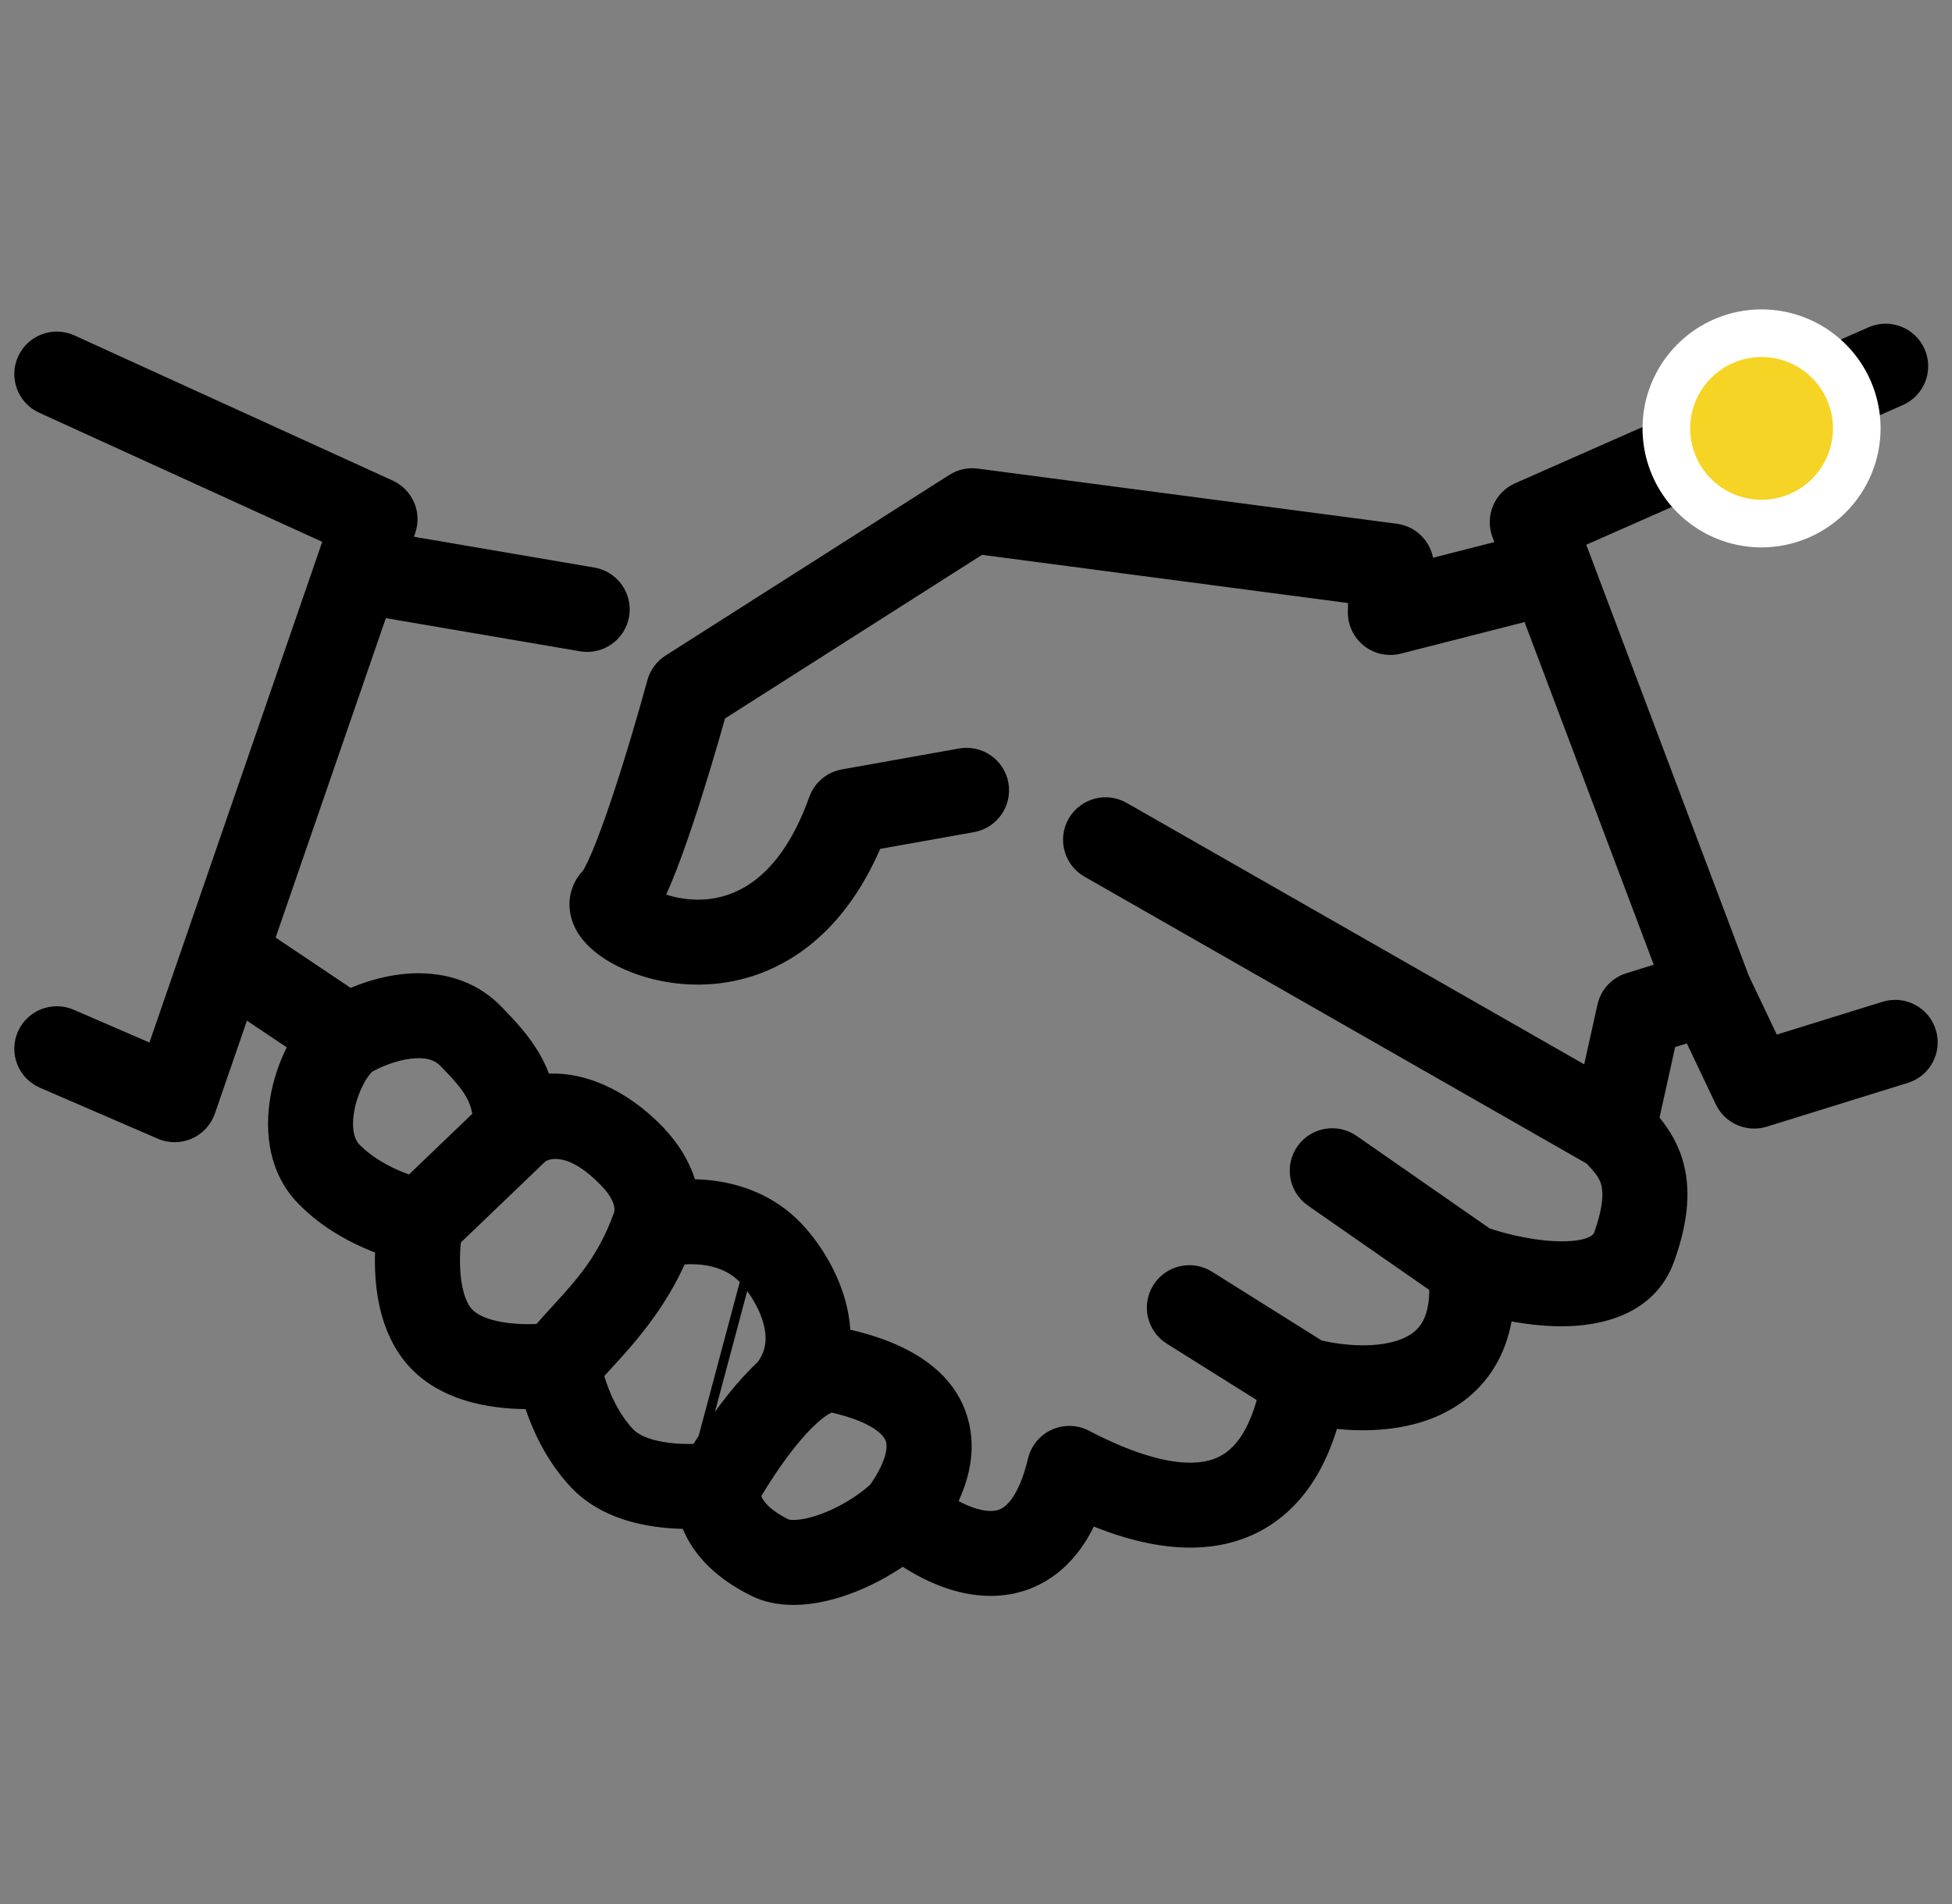 <svg width="82" height="80" viewBox="0 0 82 80" fill="none" xmlns="http://www.w3.org/2000/svg">
<rect x="0" y="0" width="82" height="80" fill="#808080" stroke="none"/>
<mask id="path-1-outside-1_1361_102252" maskUnits="userSpaceOnUse" x="0" y="13" width="82" height="55" fill="black">
<rect fill="white" y="13" width="82" height="55"/>
<path fill-rule="evenodd" clip-rule="evenodd" d="M80.482 14.825C80.792 15.525 80.475 16.343 79.774 16.652L66.129 22.675L73.088 41.136L74.428 43.955L79.202 42.473C79.933 42.246 80.71 42.654 80.937 43.385C81.165 44.115 80.756 44.891 80.025 45.118L74.103 46.956C73.444 47.161 72.735 46.85 72.439 46.227L71.074 43.357L70.03 43.681L69.28 47.063C69.656 47.498 70.055 48.063 70.284 48.799C70.634 49.924 70.535 51.228 69.956 52.851C69.221 54.913 67.109 55.321 65.631 55.326C64.801 55.328 63.945 55.214 63.165 55.05C63.077 55.794 62.87 56.463 62.544 57.055C61.942 58.148 61.013 58.828 60.022 59.218C58.677 59.747 57.154 59.771 55.872 59.602C55.539 60.815 55.053 61.816 54.409 62.605C53.511 63.706 52.372 64.309 51.143 64.528C49.355 64.847 47.439 64.345 45.749 63.625C45.423 64.38 45.009 65.005 44.502 65.494C43.64 66.324 42.614 66.657 41.605 66.654C40.227 66.651 38.914 66.03 37.919 65.346C37.169 65.884 36.327 66.325 35.499 66.62C34.384 67.016 32.929 67.275 31.748 66.695C30.147 65.91 29.32 64.882 28.974 63.877C28.97 63.865 28.965 63.853 28.962 63.841C28.737 63.841 28.494 63.834 28.239 63.817C27.129 63.741 25.458 63.443 24.316 62.255C23.359 61.26 22.805 60.068 22.492 59.179C22.447 59.049 22.405 58.924 22.368 58.804C22.098 58.809 21.797 58.804 21.477 58.782C20.367 58.706 18.696 58.408 17.555 57.22C16.415 56.035 16.183 54.359 16.152 53.249C16.144 52.928 16.151 52.625 16.166 52.352C16.049 52.311 15.925 52.264 15.797 52.213C14.92 51.864 13.75 51.263 12.793 50.268C11.566 48.991 11.52 47.22 11.803 45.893C11.95 45.207 12.213 44.5 12.57 43.877L10.165 42.263L8.649 46.658C8.523 47.022 8.25 47.318 7.897 47.474C7.543 47.629 7.141 47.631 6.786 47.477L1.836 45.335C1.133 45.031 0.81 44.215 1.115 43.514C1.419 42.812 2.236 42.489 2.938 42.793L6.515 44.341L14.033 22.552L1.811 16.977C1.114 16.659 0.808 15.837 1.126 15.142C1.444 14.446 2.267 14.14 2.963 14.457L16.33 20.555C16.98 20.852 17.298 21.592 17.065 22.266L16.858 22.867L24.899 24.241C25.654 24.369 26.162 25.085 26.032 25.839C25.903 26.593 25.187 27.099 24.432 26.971L15.942 25.521L11.1 39.553L14.688 41.961C15.303 41.684 16.058 41.436 16.861 41.337C18.085 41.186 19.618 41.37 20.796 42.596C20.81 42.611 20.825 42.626 20.839 42.641C21.316 43.137 21.9 43.744 22.335 44.508C22.517 44.828 22.67 45.167 22.788 45.533C24.336 45.354 26.101 46.115 27.558 47.631C28.139 48.235 28.671 49.039 28.889 49.949C29.206 49.942 29.538 49.956 29.877 49.997C31.005 50.132 32.311 50.576 33.359 51.667C33.977 52.311 34.756 53.421 35.123 54.745C35.249 55.2 35.328 55.69 35.332 56.197C35.387 56.206 35.443 56.216 35.499 56.228C38.039 56.79 39.79 57.918 40.286 59.758C40.615 60.982 40.286 62.194 39.745 63.231C40.372 63.619 41.047 63.883 41.612 63.885C41.974 63.886 42.284 63.782 42.577 63.501C42.899 63.19 43.29 62.572 43.573 61.378C43.672 60.961 43.958 60.613 44.348 60.436C44.738 60.259 45.188 60.272 45.568 60.471C47.468 61.469 49.297 62.044 50.655 61.802C51.272 61.692 51.806 61.411 52.26 60.855C52.637 60.393 52.996 59.693 53.256 58.644L49.227 56.116C48.578 55.709 48.383 54.855 48.79 54.207C49.197 53.559 50.053 53.364 50.702 53.771L55.361 56.693C56.505 56.972 57.964 57.051 59.006 56.641C59.514 56.441 59.88 56.144 60.114 55.72C60.311 55.362 60.467 54.818 60.439 53.989L55.173 50.326C54.545 49.889 54.39 49.026 54.828 48.398C55.266 47.77 56.13 47.616 56.758 48.053L62.402 51.98C63.282 52.274 64.534 52.56 65.622 52.556C66.891 52.552 67.246 52.194 67.343 51.922C67.805 50.629 67.746 49.974 67.636 49.621C67.528 49.273 67.318 49.01 66.905 48.573L45.755 36.486C45.09 36.106 44.86 35.26 45.24 34.596C45.62 33.932 46.468 33.702 47.132 34.082L66.823 45.335L67.496 42.297C67.604 41.812 67.963 41.422 68.438 41.274L69.995 40.791L64.291 25.661L58.751 27.076C58.331 27.183 57.885 27.088 57.546 26.819C57.206 26.55 57.012 26.138 57.021 25.706L57.036 24.987L41.162 22.897L30.114 29.931C29.753 31.225 29.236 32.974 28.708 34.551C28.407 35.449 28.096 36.312 27.802 37.011C27.684 37.292 27.563 37.559 27.441 37.799C27.879 38.005 28.507 38.185 29.222 38.2C30.062 38.217 30.989 38.005 31.865 37.371C32.743 36.735 33.667 35.603 34.374 33.62C34.541 33.152 34.946 32.809 35.436 32.722L40.358 31.843C41.112 31.708 41.832 32.209 41.967 32.962C42.102 33.715 41.6 34.434 40.846 34.569L36.692 35.311C35.863 37.295 34.76 38.696 33.493 39.613C32.067 40.646 30.53 40.996 29.165 40.968C27.823 40.941 26.613 40.548 25.768 40.043C25.364 39.802 24.933 39.468 24.648 39.036C24.504 38.818 24.337 38.481 24.323 38.059C24.308 37.598 24.481 37.16 24.805 36.834C24.811 36.824 24.848 36.772 24.912 36.653C25.005 36.482 25.117 36.243 25.245 35.939C25.5 35.331 25.787 34.542 26.078 33.672C26.659 31.938 27.232 29.968 27.58 28.687C27.671 28.354 27.882 28.067 28.173 27.882L40.097 20.29C40.372 20.115 40.7 20.043 41.023 20.085L58.629 22.403C59.329 22.495 59.848 23.099 59.834 23.804L59.831 23.941L63.308 23.053L63.071 22.426C62.812 21.738 63.136 20.968 63.808 20.672L78.653 14.119C79.353 13.809 80.172 14.126 80.482 14.825ZM36.854 62.651C37.561 61.654 37.725 60.912 37.608 60.477C37.52 60.151 37.092 59.421 34.919 58.937C34.9 58.939 34.85 58.95 34.762 58.99C34.589 59.068 34.355 59.223 34.071 59.477C33.423 60.058 32.763 60.926 32.24 61.705C31.985 62.084 31.776 62.423 31.631 62.666C31.603 62.713 31.577 62.757 31.554 62.796C31.56 62.845 31.572 62.906 31.596 62.976C31.668 63.185 31.922 63.695 32.97 64.209C33.107 64.277 33.636 64.342 34.569 64.01C35.382 63.721 36.225 63.222 36.854 62.651ZM29.361 61.062C29.514 60.811 29.709 60.502 29.936 60.163C30.478 59.355 31.255 58.305 32.127 57.5C32.603 56.87 32.647 56.194 32.45 55.483C32.233 54.698 31.737 53.979 31.359 53.585L29.361 61.062ZM29.361 61.062C29.096 61.074 28.773 61.077 28.428 61.054C27.481 60.989 26.712 60.748 26.317 60.337C25.738 59.735 25.351 58.949 25.108 58.259C25.038 58.059 24.982 57.874 24.938 57.713C25.058 57.579 25.188 57.438 25.325 57.289C26.283 56.246 27.596 54.818 28.493 52.748C28.798 52.712 29.164 52.701 29.547 52.747C30.229 52.828 30.871 53.078 31.359 53.585L29.361 61.062ZM22.728 56.02C22.994 55.707 23.262 55.415 23.528 55.125C24.532 54.029 25.496 52.975 26.171 51.082C26.282 50.773 26.21 50.228 25.557 49.549C23.892 47.817 22.836 48.318 22.636 48.51L18.977 52.017C18.944 52.303 18.912 52.715 18.925 53.172C18.951 54.117 19.161 54.893 19.555 55.303C19.95 55.713 20.72 55.954 21.666 56.019C22.069 56.046 22.443 56.037 22.728 56.02ZM20.266 46.942C20.215 46.496 20.087 46.163 19.924 45.877C19.675 45.44 19.321 45.061 18.795 44.514C18.436 44.141 17.918 43.997 17.201 44.086C16.505 44.171 15.814 44.462 15.389 44.711C15.132 44.934 14.704 45.59 14.515 46.472C14.319 47.387 14.485 48.028 14.794 48.35C15.373 48.952 16.144 49.37 16.823 49.641C16.988 49.706 17.141 49.761 17.279 49.806L20.266 46.942Z"/>
</mask>
<path fill-rule="evenodd" clip-rule="evenodd" d="M80.482 14.825C80.792 15.525 80.475 16.343 79.774 16.652L66.129 22.675L73.088 41.136L74.428 43.955L79.202 42.473C79.933 42.246 80.71 42.654 80.937 43.385C81.165 44.115 80.756 44.891 80.025 45.118L74.103 46.956C73.444 47.161 72.735 46.85 72.439 46.227L71.074 43.357L70.03 43.681L69.28 47.063C69.656 47.498 70.055 48.063 70.284 48.799C70.634 49.924 70.535 51.228 69.956 52.851C69.221 54.913 67.109 55.321 65.631 55.326C64.801 55.328 63.945 55.214 63.165 55.05C63.077 55.794 62.87 56.463 62.544 57.055C61.942 58.148 61.013 58.828 60.022 59.218C58.677 59.747 57.154 59.771 55.872 59.602C55.539 60.815 55.053 61.816 54.409 62.605C53.511 63.706 52.372 64.309 51.143 64.528C49.355 64.847 47.439 64.345 45.749 63.625C45.423 64.38 45.009 65.005 44.502 65.494C43.64 66.324 42.614 66.657 41.605 66.654C40.227 66.651 38.914 66.03 37.919 65.346C37.169 65.884 36.327 66.325 35.499 66.62C34.384 67.016 32.929 67.275 31.748 66.695C30.147 65.91 29.32 64.882 28.974 63.877C28.97 63.865 28.965 63.853 28.962 63.841C28.737 63.841 28.494 63.834 28.239 63.817C27.129 63.741 25.458 63.443 24.316 62.255C23.359 61.26 22.805 60.068 22.492 59.179C22.447 59.049 22.405 58.924 22.368 58.804C22.098 58.809 21.797 58.804 21.477 58.782C20.367 58.706 18.696 58.408 17.555 57.22C16.415 56.035 16.183 54.359 16.152 53.249C16.144 52.928 16.151 52.625 16.166 52.352C16.049 52.311 15.925 52.264 15.797 52.213C14.92 51.864 13.75 51.263 12.793 50.268C11.566 48.991 11.52 47.22 11.803 45.893C11.95 45.207 12.213 44.5 12.57 43.877L10.165 42.263L8.649 46.658C8.523 47.022 8.25 47.318 7.897 47.474C7.543 47.629 7.141 47.631 6.786 47.477L1.836 45.335C1.133 45.031 0.81 44.215 1.115 43.514C1.419 42.812 2.236 42.489 2.938 42.793L6.515 44.341L14.033 22.552L1.811 16.977C1.114 16.659 0.808 15.837 1.126 15.142C1.444 14.446 2.267 14.14 2.963 14.457L16.33 20.555C16.98 20.852 17.298 21.592 17.065 22.266L16.858 22.867L24.899 24.241C25.654 24.369 26.162 25.085 26.032 25.839C25.903 26.593 25.187 27.099 24.432 26.971L15.942 25.521L11.1 39.553L14.688 41.961C15.303 41.684 16.058 41.436 16.861 41.337C18.085 41.186 19.618 41.37 20.796 42.596C20.81 42.611 20.825 42.626 20.839 42.641C21.316 43.137 21.9 43.744 22.335 44.508C22.517 44.828 22.67 45.167 22.788 45.533C24.336 45.354 26.101 46.115 27.558 47.631C28.139 48.235 28.671 49.039 28.889 49.949C29.206 49.942 29.538 49.956 29.877 49.997C31.005 50.132 32.311 50.576 33.359 51.667C33.977 52.311 34.756 53.421 35.123 54.745C35.249 55.2 35.328 55.69 35.332 56.197C35.387 56.206 35.443 56.216 35.499 56.228C38.039 56.79 39.79 57.918 40.286 59.758C40.615 60.982 40.286 62.194 39.745 63.231C40.372 63.619 41.047 63.883 41.612 63.885C41.974 63.886 42.284 63.782 42.577 63.501C42.899 63.19 43.29 62.572 43.573 61.378C43.672 60.961 43.958 60.613 44.348 60.436C44.738 60.259 45.188 60.272 45.568 60.471C47.468 61.469 49.297 62.044 50.655 61.802C51.272 61.692 51.806 61.411 52.26 60.855C52.637 60.393 52.996 59.693 53.256 58.644L49.227 56.116C48.578 55.709 48.383 54.855 48.79 54.207C49.197 53.559 50.053 53.364 50.702 53.771L55.361 56.693C56.505 56.972 57.964 57.051 59.006 56.641C59.514 56.441 59.88 56.144 60.114 55.72C60.311 55.362 60.467 54.818 60.439 53.989L55.173 50.326C54.545 49.889 54.39 49.026 54.828 48.398C55.266 47.77 56.13 47.616 56.758 48.053L62.402 51.98C63.282 52.274 64.534 52.56 65.622 52.556C66.891 52.552 67.246 52.194 67.343 51.922C67.805 50.629 67.746 49.974 67.636 49.621C67.528 49.273 67.318 49.01 66.905 48.573L45.755 36.486C45.09 36.106 44.86 35.26 45.24 34.596C45.62 33.932 46.468 33.702 47.132 34.082L66.823 45.335L67.496 42.297C67.604 41.812 67.963 41.422 68.438 41.274L69.995 40.791L64.291 25.661L58.751 27.076C58.331 27.183 57.885 27.088 57.546 26.819C57.206 26.55 57.012 26.138 57.021 25.706L57.036 24.987L41.162 22.897L30.114 29.931C29.753 31.225 29.236 32.974 28.708 34.551C28.407 35.449 28.096 36.312 27.802 37.011C27.684 37.292 27.563 37.559 27.441 37.799C27.879 38.005 28.507 38.185 29.222 38.2C30.062 38.217 30.989 38.005 31.865 37.371C32.743 36.735 33.667 35.603 34.374 33.62C34.541 33.152 34.946 32.809 35.436 32.722L40.358 31.843C41.112 31.708 41.832 32.209 41.967 32.962C42.102 33.715 41.6 34.434 40.846 34.569L36.692 35.311C35.863 37.295 34.76 38.696 33.493 39.613C32.067 40.646 30.53 40.996 29.165 40.968C27.823 40.941 26.613 40.548 25.768 40.043C25.364 39.802 24.933 39.468 24.648 39.036C24.504 38.818 24.337 38.481 24.323 38.059C24.308 37.598 24.481 37.16 24.805 36.834C24.811 36.824 24.848 36.772 24.912 36.653C25.005 36.482 25.117 36.243 25.245 35.939C25.5 35.331 25.787 34.542 26.078 33.672C26.659 31.938 27.232 29.968 27.58 28.687C27.671 28.354 27.882 28.067 28.173 27.882L40.097 20.29C40.372 20.115 40.7 20.043 41.023 20.085L58.629 22.403C59.329 22.495 59.848 23.099 59.834 23.804L59.831 23.941L63.308 23.053L63.071 22.426C62.812 21.738 63.136 20.968 63.808 20.672L78.653 14.119C79.353 13.809 80.172 14.126 80.482 14.825ZM36.854 62.651C37.561 61.654 37.725 60.912 37.608 60.477C37.52 60.151 37.092 59.421 34.919 58.937C34.9 58.939 34.85 58.95 34.762 58.99C34.589 59.068 34.355 59.223 34.071 59.477C33.423 60.058 32.763 60.926 32.24 61.705C31.985 62.084 31.776 62.423 31.631 62.666C31.603 62.713 31.577 62.757 31.554 62.796C31.56 62.845 31.572 62.906 31.596 62.976C31.668 63.185 31.922 63.695 32.97 64.209C33.107 64.277 33.636 64.342 34.569 64.01C35.382 63.721 36.225 63.222 36.854 62.651ZM29.361 61.062C29.514 60.811 29.709 60.502 29.936 60.163C30.478 59.355 31.255 58.305 32.127 57.5C32.603 56.87 32.647 56.194 32.45 55.483C32.233 54.698 31.737 53.979 31.359 53.585L29.361 61.062ZM29.361 61.062C29.096 61.074 28.773 61.077 28.428 61.054C27.481 60.989 26.712 60.748 26.317 60.337C25.738 59.735 25.351 58.949 25.108 58.259C25.038 58.059 24.982 57.874 24.938 57.713C25.058 57.579 25.188 57.438 25.325 57.289C26.283 56.246 27.596 54.818 28.493 52.748C28.798 52.712 29.164 52.701 29.547 52.747C30.229 52.828 30.871 53.078 31.359 53.585L29.361 61.062ZM22.728 56.02C22.994 55.707 23.262 55.415 23.528 55.125C24.532 54.029 25.496 52.975 26.171 51.082C26.282 50.773 26.21 50.228 25.557 49.549C23.892 47.817 22.836 48.318 22.636 48.51L18.977 52.017C18.944 52.303 18.912 52.715 18.925 53.172C18.951 54.117 19.161 54.893 19.555 55.303C19.95 55.713 20.72 55.954 21.666 56.019C22.069 56.046 22.443 56.037 22.728 56.02ZM20.266 46.942C20.215 46.496 20.087 46.163 19.924 45.877C19.675 45.44 19.321 45.061 18.795 44.514C18.436 44.141 17.918 43.997 17.201 44.086C16.505 44.171 15.814 44.462 15.389 44.711C15.132 44.934 14.704 45.59 14.515 46.472C14.319 47.387 14.485 48.028 14.794 48.35C15.373 48.952 16.144 49.37 16.823 49.641C16.988 49.706 17.141 49.761 17.279 49.806L20.266 46.942Z" fill="black"/>
<path d="M31.165 53.533L29.168 61.01L29.555 61.113L31.552 53.636L31.165 53.533ZM80.482 14.825L80.116 14.987L80.116 14.987L80.482 14.825ZM79.774 16.652L79.612 16.286L79.612 16.286L79.774 16.652ZM66.129 22.675L65.967 22.309C65.773 22.395 65.68 22.618 65.754 22.816L66.129 22.675ZM73.088 41.136L72.714 41.277C72.718 41.287 72.722 41.298 72.727 41.308L73.088 41.136ZM74.428 43.955L74.067 44.127C74.152 44.306 74.357 44.396 74.547 44.337L74.428 43.955ZM79.202 42.473L79.083 42.091L79.083 42.091L79.202 42.473ZM80.937 43.385L80.555 43.503L80.555 43.504L80.937 43.385ZM80.025 45.118L79.906 44.736L79.906 44.736L80.025 45.118ZM74.103 46.956L74.221 47.338H74.221L74.103 46.956ZM72.439 46.227L72.077 46.399L72.077 46.399L72.439 46.227ZM71.074 43.357L71.435 43.185C71.35 43.005 71.145 42.916 70.955 42.975L71.074 43.357ZM70.03 43.681L69.911 43.299C69.774 43.341 69.67 43.454 69.639 43.594L70.03 43.681ZM69.28 47.063L68.89 46.976C68.862 47.099 68.895 47.228 68.977 47.324L69.28 47.063ZM70.284 48.799L69.902 48.918L69.902 48.918L70.284 48.799ZM69.956 52.851L70.333 52.986L70.333 52.986L69.956 52.851ZM65.631 55.326L65.633 55.726H65.633L65.631 55.326ZM63.165 55.05L63.248 54.658C63.138 54.635 63.023 54.66 62.932 54.725C62.841 54.79 62.781 54.891 62.768 55.003L63.165 55.05ZM62.544 57.055L62.894 57.248L62.894 57.248L62.544 57.055ZM60.022 59.218L60.168 59.59L60.168 59.59L60.022 59.218ZM55.872 59.602L55.924 59.205C55.726 59.179 55.539 59.303 55.486 59.496L55.872 59.602ZM54.409 62.605L54.719 62.858L54.719 62.858L54.409 62.605ZM51.143 64.528L51.214 64.922H51.214L51.143 64.528ZM45.749 63.625L45.906 63.257C45.704 63.171 45.47 63.264 45.382 63.466L45.749 63.625ZM44.502 65.494L44.224 65.206L44.224 65.206L44.502 65.494ZM41.605 66.654L41.606 66.254H41.606L41.605 66.654ZM37.919 65.346L38.146 65.016C38.007 64.921 37.823 64.923 37.686 65.021L37.919 65.346ZM35.499 66.62L35.633 66.996L35.499 66.62ZM31.748 66.695L31.572 67.055L31.572 67.055L31.748 66.695ZM28.974 63.877L29.352 63.747L29.352 63.746L28.974 63.877ZM28.962 63.841L29.341 63.716C29.287 63.551 29.134 63.441 28.961 63.441L28.962 63.841ZM28.239 63.817L28.267 63.418L28.266 63.418L28.239 63.817ZM24.316 62.255L24.028 62.533L24.028 62.533L24.316 62.255ZM22.492 59.179L22.869 59.046L22.869 59.046L22.492 59.179ZM22.368 58.804L22.75 58.686C22.698 58.516 22.539 58.402 22.362 58.404L22.368 58.804ZM21.477 58.782L21.505 58.383L21.505 58.383L21.477 58.782ZM17.555 57.22L17.843 56.943L17.843 56.943L17.555 57.22ZM16.152 53.249L15.753 53.26L15.753 53.26L16.152 53.249ZM16.166 52.352L16.566 52.375C16.576 52.198 16.468 52.035 16.3 51.976L16.166 52.352ZM15.797 52.213L15.945 51.842L15.945 51.842L15.797 52.213ZM12.793 50.268L12.505 50.545L12.505 50.545L12.793 50.268ZM11.803 45.893L11.412 45.809L11.412 45.809L11.803 45.893ZM12.57 43.877L12.918 44.076C13.022 43.894 12.968 43.662 12.793 43.545L12.57 43.877ZM10.165 42.263L10.388 41.93C10.285 41.861 10.156 41.844 10.038 41.883C9.92 41.923 9.828 42.015 9.787 42.132L10.165 42.263ZM8.649 46.658L9.027 46.788L9.027 46.788L8.649 46.658ZM7.897 47.474L8.058 47.84L8.058 47.84L7.897 47.474ZM6.786 47.477L6.628 47.844L6.628 47.844L6.786 47.477ZM1.836 45.335L1.995 44.968L1.994 44.968L1.836 45.335ZM1.115 43.514L0.748 43.354H0.748L1.115 43.514ZM2.938 42.793L3.097 42.426L3.097 42.426L2.938 42.793ZM6.515 44.341L6.356 44.708C6.458 44.753 6.574 44.752 6.676 44.707C6.778 44.662 6.857 44.577 6.893 44.472L6.515 44.341ZM14.033 22.552L14.411 22.683C14.479 22.488 14.387 22.274 14.199 22.188L14.033 22.552ZM1.811 16.977L1.645 17.341L1.645 17.341L1.811 16.977ZM1.126 15.142L0.762 14.975L0.762 14.975L1.126 15.142ZM2.963 14.457L2.797 14.821L2.797 14.821L2.963 14.457ZM16.33 20.555L16.164 20.919L16.164 20.919L16.33 20.555ZM17.065 22.266L16.687 22.136L16.687 22.136L17.065 22.266ZM16.858 22.867L16.48 22.737C16.441 22.848 16.454 22.97 16.514 23.071C16.573 23.172 16.675 23.242 16.79 23.262L16.858 22.867ZM24.899 24.241L24.832 24.635L24.832 24.635L24.899 24.241ZM24.432 26.971L24.365 27.365L24.365 27.365L24.432 26.971ZM15.942 25.521L16.009 25.126C15.816 25.093 15.628 25.205 15.564 25.39L15.942 25.521ZM11.1 39.553L10.722 39.423C10.663 39.594 10.727 39.784 10.877 39.885L11.1 39.553ZM14.688 41.961L14.466 42.293C14.58 42.37 14.727 42.383 14.853 42.326L14.688 41.961ZM16.861 41.337L16.91 41.734L16.91 41.734L16.861 41.337ZM20.796 42.596L21.084 42.319L21.084 42.319L20.796 42.596ZM20.839 42.641L21.128 42.364L21.127 42.363L20.839 42.641ZM22.335 44.508L22.683 44.311L22.683 44.311L22.335 44.508ZM22.788 45.533L22.407 45.656C22.465 45.838 22.644 45.953 22.834 45.931L22.788 45.533ZM27.558 47.631L27.846 47.353L27.846 47.353L27.558 47.631ZM28.889 49.949L28.5 50.042C28.544 50.224 28.709 50.352 28.897 50.348L28.889 49.949ZM29.877 49.997L29.829 50.394L29.83 50.394L29.877 49.997ZM33.359 51.667L33.648 51.39L33.648 51.389L33.359 51.667ZM35.123 54.745L35.508 54.638L35.508 54.638L35.123 54.745ZM35.332 56.197L34.932 56.2C34.933 56.397 35.077 56.563 35.271 56.592L35.332 56.197ZM35.499 56.228L35.586 55.838L35.585 55.838L35.499 56.228ZM40.286 59.758L39.9 59.862L39.9 59.862L40.286 59.758ZM39.745 63.231L39.391 63.046C39.294 63.232 39.357 63.461 39.535 63.571L39.745 63.231ZM41.612 63.885L41.611 64.285H41.611L41.612 63.885ZM42.577 63.501L42.299 63.212L42.299 63.212L42.577 63.501ZM43.573 61.378L43.184 61.285L43.184 61.285L43.573 61.378ZM44.348 60.436L44.182 60.072L44.182 60.072L44.348 60.436ZM45.568 60.471L45.382 60.825L45.568 60.471ZM50.655 61.802L50.725 62.196H50.725L50.655 61.802ZM52.26 60.855L52.569 61.108L52.569 61.108L52.26 60.855ZM53.256 58.644L53.645 58.74C53.686 58.572 53.615 58.397 53.469 58.305L53.256 58.644ZM49.227 56.116L49.014 56.455L49.014 56.455L49.227 56.116ZM48.79 54.207L49.128 54.42L49.129 54.42L48.79 54.207ZM50.702 53.771L50.489 54.11L50.489 54.11L50.702 53.771ZM55.361 56.693L55.148 57.032C55.184 57.055 55.224 57.072 55.266 57.082L55.361 56.693ZM59.006 56.641L59.152 57.013L59.152 57.013L59.006 56.641ZM60.114 55.72L60.465 55.913L60.465 55.913L60.114 55.72ZM60.439 53.989L60.839 53.975C60.834 53.849 60.771 53.733 60.667 53.66L60.439 53.989ZM55.173 50.326L54.945 50.654L54.945 50.654L55.173 50.326ZM54.828 48.398L55.156 48.627L55.156 48.627L54.828 48.398ZM56.758 48.053L56.987 47.725L56.987 47.725L56.758 48.053ZM62.402 51.98L62.174 52.308C62.205 52.33 62.239 52.347 62.275 52.359L62.402 51.98ZM65.622 52.556L65.621 52.156H65.621L65.622 52.556ZM67.343 51.922L66.967 51.788L66.967 51.788L67.343 51.922ZM67.636 49.621L68.018 49.502L68.018 49.502L67.636 49.621ZM66.905 48.573L67.196 48.298C67.169 48.27 67.138 48.245 67.104 48.226L66.905 48.573ZM45.755 36.486L45.953 36.138L45.953 36.138L45.755 36.486ZM45.24 34.596L45.587 34.795L45.587 34.795L45.24 34.596ZM47.132 34.082L47.331 33.735L47.331 33.735L47.132 34.082ZM66.823 45.335L66.624 45.682C66.735 45.745 66.868 45.752 66.985 45.701C67.101 45.649 67.186 45.546 67.213 45.422L66.823 45.335ZM67.496 42.297L67.106 42.211V42.211L67.496 42.297ZM68.438 41.274L68.557 41.656L68.557 41.656L68.438 41.274ZM69.995 40.791L70.114 41.173C70.219 41.141 70.306 41.066 70.354 40.967C70.403 40.868 70.408 40.753 70.369 40.65L69.995 40.791ZM64.291 25.661L64.665 25.52C64.593 25.329 64.389 25.223 64.192 25.273L64.291 25.661ZM58.751 27.076L58.652 26.688L58.652 26.688L58.751 27.076ZM57.021 25.706L57.421 25.714V25.714L57.021 25.706ZM57.036 24.987L57.435 24.995C57.44 24.791 57.29 24.617 57.088 24.59L57.036 24.987ZM41.162 22.897L41.214 22.5C41.121 22.488 41.026 22.509 40.947 22.559L41.162 22.897ZM30.114 29.931L29.899 29.594C29.816 29.647 29.755 29.729 29.728 29.824L30.114 29.931ZM28.708 34.551L28.329 34.424L28.329 34.424L28.708 34.551ZM27.802 37.011L27.433 36.856L27.433 36.856L27.802 37.011ZM27.441 37.799L27.085 37.618C27.036 37.714 27.028 37.826 27.063 37.929C27.098 38.031 27.173 38.114 27.271 38.161L27.441 37.799ZM29.222 38.2L29.213 38.599L29.213 38.599L29.222 38.2ZM31.865 37.371L31.63 37.047L31.63 37.047L31.865 37.371ZM34.374 33.62L34.751 33.755L34.751 33.755L34.374 33.62ZM35.436 32.722L35.507 33.115L35.507 33.115L35.436 32.722ZM40.358 31.843L40.428 32.236L40.428 32.236L40.358 31.843ZM41.967 32.962L42.361 32.892L42.361 32.892L41.967 32.962ZM40.846 34.569L40.916 34.963L40.916 34.963L40.846 34.569ZM36.692 35.311L36.622 34.917C36.488 34.941 36.376 35.031 36.323 35.157L36.692 35.311ZM33.493 39.613L33.727 39.937L33.727 39.937L33.493 39.613ZM29.165 40.968L29.157 41.368L29.157 41.368L29.165 40.968ZM25.768 40.043L25.974 39.7L25.974 39.7L25.768 40.043ZM24.648 39.036L24.982 38.816L24.982 38.816L24.648 39.036ZM24.323 38.059L24.723 38.046V38.046L24.323 38.059ZM24.805 36.834L25.089 37.115C25.109 37.095 25.127 37.072 25.142 37.048L24.805 36.834ZM24.912 36.653L25.264 36.843L25.264 36.843L24.912 36.653ZM25.245 35.939L24.876 35.784L24.876 35.784L25.245 35.939ZM26.078 33.672L25.699 33.545L26.078 33.672ZM27.58 28.687L27.194 28.582L27.194 28.582L27.58 28.687ZM28.173 27.882L28.388 28.22L28.388 28.22L28.173 27.882ZM40.097 20.29L40.312 20.628L40.312 20.628L40.097 20.29ZM41.023 20.085L41.075 19.689L41.023 20.085ZM58.629 22.403L58.576 22.8L58.576 22.8L58.629 22.403ZM59.834 23.804L59.434 23.796V23.796L59.834 23.804ZM59.831 23.941L59.431 23.933C59.428 24.058 59.484 24.177 59.582 24.255C59.68 24.332 59.809 24.36 59.93 24.329L59.831 23.941ZM63.308 23.053L63.407 23.441C63.517 23.413 63.61 23.339 63.663 23.238C63.715 23.137 63.722 23.019 63.682 22.912L63.308 23.053ZM63.071 22.426L63.446 22.285L63.446 22.285L63.071 22.426ZM63.808 20.672L63.647 20.305L63.647 20.305L63.808 20.672ZM78.653 14.119L78.815 14.485L78.815 14.485L78.653 14.119ZM36.854 62.651L37.123 62.947C37.144 62.928 37.163 62.906 37.18 62.883L36.854 62.651ZM37.608 60.477L37.221 60.581L37.221 60.581L37.608 60.477ZM34.919 58.937L35.006 58.546C34.961 58.536 34.914 58.534 34.868 58.54L34.919 58.937ZM34.762 58.99L34.596 58.625L34.596 58.625L34.762 58.99ZM34.071 59.477L34.338 59.775L34.338 59.775L34.071 59.477ZM32.24 61.705L32.572 61.928H32.572L32.24 61.705ZM31.631 62.666L31.974 62.871L31.974 62.871L31.631 62.666ZM31.554 62.796L31.209 62.594C31.165 62.669 31.146 62.757 31.157 62.844L31.554 62.796ZM31.596 62.976L31.974 62.846L31.974 62.846L31.596 62.976ZM32.97 64.209L33.147 63.85L33.146 63.85L32.97 64.209ZM34.569 64.01L34.703 64.387H34.703L34.569 64.01ZM29.361 61.062L29.38 61.461C29.513 61.455 29.634 61.383 29.703 61.27L29.361 61.062ZM29.936 60.163L29.604 59.94L29.604 59.94L29.936 60.163ZM32.127 57.5L32.398 57.794C32.416 57.778 32.431 57.76 32.446 57.741L32.127 57.5ZM32.45 55.483L32.065 55.59L32.065 55.59L32.45 55.483ZM31.359 53.585L31.647 53.308L31.647 53.307L31.359 53.585ZM28.428 61.054L28.401 61.453L28.401 61.453L28.428 61.054ZM26.317 60.337L26.029 60.615L26.029 60.615L26.317 60.337ZM25.108 58.259L25.485 58.126L25.485 58.126L25.108 58.259ZM24.938 57.713L24.64 57.446C24.549 57.547 24.516 57.688 24.552 57.819L24.938 57.713ZM25.325 57.289L25.03 57.019L25.03 57.019L25.325 57.289ZM28.493 52.748L28.446 52.351C28.304 52.368 28.183 52.459 28.126 52.589L28.493 52.748ZM29.547 52.747L29.5 53.144H29.5L29.547 52.747ZM22.728 56.02L22.753 56.419C22.861 56.412 22.962 56.362 23.032 56.279L22.728 56.02ZM23.528 55.125L23.233 54.855L23.233 54.855L23.528 55.125ZM26.171 51.082L25.794 50.947L25.794 50.947L26.171 51.082ZM25.557 49.549L25.845 49.271L25.845 49.271L25.557 49.549ZM22.636 48.51L22.359 48.221L22.359 48.221L22.636 48.51ZM18.977 52.017L18.7 51.729C18.633 51.793 18.59 51.879 18.58 51.972L18.977 52.017ZM18.925 53.172L18.525 53.183V53.183L18.925 53.172ZM19.555 55.303L19.843 55.025L19.843 55.025L19.555 55.303ZM21.666 56.019L21.639 56.418L21.639 56.418L21.666 56.019ZM20.266 46.942L20.543 47.231C20.633 47.145 20.678 47.021 20.664 46.897L20.266 46.942ZM19.924 45.877L20.272 45.679L20.272 45.679L19.924 45.877ZM18.795 44.514L18.507 44.791L18.507 44.791L18.795 44.514ZM17.201 44.086L17.249 44.483L17.249 44.483L17.201 44.086ZM15.389 44.711L15.187 44.366C15.166 44.378 15.146 44.392 15.127 44.408L15.389 44.711ZM14.515 46.472L14.124 46.388L14.124 46.388L14.515 46.472ZM14.794 48.35L15.082 48.072L15.082 48.072L14.794 48.35ZM16.823 49.641L16.971 49.269L16.971 49.269L16.823 49.641ZM17.279 49.806L17.155 50.186C17.295 50.232 17.45 50.197 17.556 50.095L17.279 49.806ZM80.116 14.987C80.336 15.484 80.111 16.066 79.612 16.286L79.935 17.018C80.838 16.619 81.247 15.565 80.847 14.663L80.116 14.987ZM79.612 16.286L65.967 22.309L66.29 23.041L79.935 17.018L79.612 16.286ZM65.754 22.816L72.714 41.277L73.463 40.995L66.503 22.534L65.754 22.816ZM72.727 41.308L74.067 44.127L74.789 43.783L73.449 40.964L72.727 41.308ZM74.547 44.337L79.32 42.855L79.083 42.091L74.31 43.573L74.547 44.337ZM79.32 42.855C79.841 42.694 80.394 42.984 80.555 43.503L81.319 43.266C81.026 42.324 80.025 41.799 79.083 42.091L79.32 42.855ZM80.555 43.504C80.717 44.023 80.427 44.575 79.906 44.736L80.143 45.5C81.085 45.208 81.612 44.208 81.319 43.266L80.555 43.504ZM79.906 44.736L73.984 46.574L74.221 47.338L80.143 45.5L79.906 44.736ZM73.984 46.574C73.515 46.72 73.01 46.498 72.8 46.056L72.077 46.399C72.459 47.202 73.373 47.602 74.221 47.338L73.984 46.574ZM72.8 46.056L71.435 43.185L70.713 43.528L72.077 46.399L72.8 46.056ZM70.955 42.975L69.911 43.299L70.148 44.063L71.192 43.739L70.955 42.975ZM69.639 43.594L68.89 46.976L69.671 47.149L70.42 43.767L69.639 43.594ZM68.977 47.324C69.333 47.736 69.695 48.254 69.902 48.918L70.666 48.68C70.415 47.873 69.979 47.26 69.583 46.801L68.977 47.324ZM69.902 48.918C70.217 49.931 70.141 51.141 69.579 52.717L70.333 52.986C70.929 51.315 71.051 49.917 70.666 48.68L69.902 48.918ZM69.579 52.717C68.937 54.517 67.083 54.921 65.63 54.926L65.633 55.726C67.135 55.721 69.504 55.308 70.333 52.986L69.579 52.717ZM65.63 54.926C64.835 54.928 64.008 54.819 63.248 54.658L63.083 55.441C63.882 55.609 64.767 55.729 65.633 55.726L65.63 54.926ZM62.768 55.003C62.685 55.701 62.492 56.32 62.194 56.862L62.894 57.248C63.248 56.606 63.468 55.886 63.562 55.097L62.768 55.003ZM62.194 56.862C61.645 57.858 60.797 58.483 59.876 58.846L60.168 59.59C61.229 59.173 62.239 58.438 62.894 57.248L62.194 56.862ZM59.876 58.846C58.617 59.341 57.169 59.37 55.924 59.205L55.82 59.998C57.139 60.172 58.737 60.153 60.168 59.59L59.876 58.846ZM55.486 59.496C55.164 60.668 54.7 61.616 54.099 62.352L54.719 62.858C55.406 62.017 55.913 60.962 56.258 59.708L55.486 59.496ZM54.099 62.352C53.265 63.374 52.213 63.931 51.073 64.134L51.214 64.922C52.53 64.687 53.756 64.037 54.719 62.858L54.099 62.352ZM51.073 64.134C49.398 64.433 47.569 63.965 45.906 63.257L45.593 63.993C47.309 64.725 49.312 65.261 51.214 64.922L51.073 64.134ZM45.382 63.466C45.073 64.182 44.687 64.761 44.224 65.206L44.779 65.782C45.332 65.25 45.773 64.578 46.117 63.784L45.382 63.466ZM44.224 65.206C43.445 65.957 42.522 66.257 41.606 66.254L41.605 67.054C42.706 67.057 43.836 66.691 44.779 65.782L44.224 65.206ZM41.606 66.254C40.342 66.251 39.108 65.678 38.146 65.016L37.692 65.675C38.721 66.382 40.113 67.051 41.605 67.054L41.606 66.254ZM37.686 65.021C36.965 65.538 36.157 65.961 35.365 66.243L35.633 66.996C36.497 66.689 37.373 66.231 38.152 65.671L37.686 65.021ZM35.365 66.243C34.276 66.63 32.954 66.842 31.924 66.336L31.572 67.055C32.903 67.707 34.492 67.402 35.633 66.996L35.365 66.243ZM31.924 66.336C30.402 65.59 29.659 64.636 29.352 63.747L28.596 64.007C28.982 65.128 29.892 66.23 31.572 67.055L31.924 66.336ZM29.352 63.746C29.348 63.736 29.345 63.726 29.341 63.716L28.582 63.966C28.586 63.98 28.591 63.994 28.596 64.008L29.352 63.746ZM28.961 63.441C28.744 63.441 28.511 63.434 28.267 63.418L28.212 64.216C28.477 64.234 28.729 64.241 28.962 64.241L28.961 63.441ZM28.266 63.418C27.18 63.344 25.639 63.054 24.605 61.978L24.028 62.533C25.277 63.832 27.078 64.139 28.212 64.216L28.266 63.418ZM24.605 61.978C23.702 61.039 23.173 59.906 22.869 59.046L22.115 59.312C22.439 60.23 23.016 61.48 24.028 62.533L24.605 61.978ZM22.869 59.046C22.826 58.921 22.786 58.8 22.75 58.686L21.986 58.923C22.025 59.047 22.067 59.177 22.115 59.312L22.869 59.046ZM22.362 58.404C22.101 58.409 21.811 58.404 21.505 58.383L21.45 59.181C21.782 59.204 22.095 59.209 22.374 59.204L22.362 58.404ZM21.505 58.383C20.418 58.309 18.877 58.019 17.843 56.943L17.266 57.498C18.515 58.797 20.316 59.104 21.45 59.181L21.505 58.383ZM17.843 56.943C16.811 55.87 16.583 54.324 16.552 53.237L15.753 53.26C15.784 54.394 16.018 56.2 17.266 57.498L17.843 56.943ZM16.552 53.238C16.544 52.93 16.551 52.638 16.566 52.375L15.767 52.33C15.751 52.612 15.743 52.926 15.753 53.26L16.552 53.238ZM16.3 51.976C16.187 51.935 16.068 51.891 15.945 51.842L15.649 52.585C15.782 52.638 15.91 52.686 16.032 52.729L16.3 51.976ZM15.945 51.842C15.096 51.504 13.984 50.929 13.082 49.99L12.505 50.545C13.516 51.597 14.744 52.225 15.649 52.585L15.945 51.842ZM13.082 49.99C11.988 48.852 11.923 47.245 12.194 45.977L11.412 45.809C11.116 47.194 11.144 49.129 12.505 50.545L13.082 49.99ZM12.194 45.977C12.333 45.329 12.582 44.661 12.918 44.076L12.223 43.678C11.845 44.338 11.567 45.085 11.412 45.809L12.194 45.977ZM12.793 43.545L10.388 41.93L9.942 42.595L12.348 44.209L12.793 43.545ZM9.787 42.132L8.271 46.527L9.027 46.788L10.543 42.393L9.787 42.132ZM8.271 46.527C8.181 46.786 7.987 46.997 7.736 47.108L8.058 47.84C8.513 47.639 8.865 47.258 9.027 46.788L8.271 46.527ZM7.736 47.108C7.484 47.218 7.198 47.219 6.945 47.11L6.628 47.844C7.084 48.042 7.603 48.04 8.058 47.84L7.736 47.108ZM6.945 47.11L1.995 44.968L1.677 45.702L6.628 47.844L6.945 47.11ZM1.994 44.968C1.494 44.751 1.265 44.171 1.482 43.673L0.748 43.354C0.355 44.259 0.772 45.31 1.677 45.702L1.994 44.968ZM1.482 43.673C1.698 43.174 2.279 42.944 2.779 43.16L3.097 42.426C2.192 42.035 1.14 42.45 0.748 43.354L1.482 43.673ZM2.779 43.16L6.356 44.708L6.674 43.974L3.097 42.426L2.779 43.16ZM6.893 44.472L14.411 22.683L13.655 22.422L6.137 44.211L6.893 44.472ZM14.199 22.188L1.977 16.613L1.645 17.341L13.867 22.916L14.199 22.188ZM1.977 16.613C1.481 16.387 1.263 15.802 1.489 15.308L0.762 14.975C0.352 15.872 0.747 16.931 1.645 17.341L1.977 16.613ZM1.489 15.308C1.716 14.813 2.301 14.595 2.797 14.821L3.129 14.094C2.232 13.684 1.172 14.079 0.762 14.975L1.489 15.308ZM2.797 14.821L16.164 20.919L16.496 20.192L3.129 14.094L2.797 14.821ZM16.164 20.919C16.627 21.13 16.852 21.657 16.687 22.136L17.443 22.397C17.743 21.527 17.333 20.573 16.496 20.192L16.164 20.919ZM16.687 22.136L16.48 22.737L17.236 22.998L17.443 22.397L16.687 22.136ZM16.79 23.262L24.832 24.635L24.967 23.846L16.925 22.473L16.79 23.262ZM24.832 24.635C25.369 24.727 25.73 25.236 25.638 25.771L26.427 25.907C26.593 24.934 25.939 24.012 24.967 23.846L24.832 24.635ZM25.638 25.771C25.547 26.307 25.037 26.668 24.499 26.576L24.365 27.365C25.337 27.531 26.26 26.878 26.427 25.907L25.638 25.771ZM24.499 26.576L16.009 25.126L15.875 25.915L24.365 27.365L24.499 26.576ZM15.564 25.39L10.722 39.423L11.478 39.684L16.32 25.651L15.564 25.39ZM10.877 39.885L14.466 42.293L14.911 41.629L11.323 39.221L10.877 39.885ZM14.853 42.326C15.44 42.062 16.156 41.827 16.91 41.734L16.812 40.94C15.961 41.045 15.167 41.307 14.524 41.597L14.853 42.326ZM16.91 41.734C18.062 41.592 19.448 41.771 20.507 42.873L21.084 42.319C19.787 40.97 18.107 40.78 16.812 40.94L16.91 41.734ZM20.507 42.873C20.521 42.888 20.536 42.903 20.551 42.919L21.127 42.363C21.113 42.349 21.099 42.334 21.084 42.319L20.507 42.873ZM20.551 42.918C21.031 43.418 21.581 43.991 21.988 44.706L22.683 44.311C22.22 43.497 21.601 42.856 21.128 42.364L20.551 42.918ZM21.988 44.706C22.157 45.003 22.298 45.318 22.407 45.656L23.168 45.411C23.041 45.017 22.877 44.652 22.683 44.311L21.988 44.706ZM22.834 45.931C24.22 45.77 25.869 46.452 27.269 47.908L27.846 47.353C26.332 45.779 24.451 44.938 22.742 45.136L22.834 45.931ZM27.269 47.908C27.816 48.477 28.303 49.22 28.5 50.042L29.278 49.855C29.039 48.857 28.461 47.993 27.846 47.353L27.269 47.908ZM28.897 50.348C29.196 50.343 29.51 50.356 29.829 50.394L29.925 49.6C29.565 49.557 29.215 49.542 28.881 49.549L28.897 50.348ZM29.83 50.394C30.894 50.521 32.103 50.937 33.071 51.944L33.648 51.389C32.518 50.214 31.117 49.742 29.925 49.6L29.83 50.394ZM33.071 51.944C33.654 52.552 34.392 53.605 34.737 54.852L35.508 54.638C35.12 53.236 34.3 52.07 33.648 51.39L33.071 51.944ZM34.737 54.852C34.855 55.277 34.928 55.732 34.932 56.2L35.732 56.194C35.727 55.648 35.643 55.123 35.508 54.638L34.737 54.852ZM35.271 56.592C35.318 56.6 35.365 56.608 35.413 56.619L35.585 55.838C35.521 55.824 35.457 55.812 35.392 55.802L35.271 56.592ZM35.413 56.619C37.904 57.17 39.463 58.242 39.9 59.862L40.672 59.654C40.117 57.594 38.173 56.41 35.586 55.838L35.413 56.619ZM39.9 59.862C40.193 60.952 39.906 62.057 39.391 63.046L40.1 63.416C40.665 62.332 41.038 61.012 40.672 59.654L39.9 59.862ZM39.535 63.571C40.188 63.976 40.938 64.283 41.611 64.285L41.613 63.485C41.155 63.484 40.555 63.263 39.956 62.891L39.535 63.571ZM41.611 64.285C42.066 64.286 42.48 64.149 42.854 63.788L42.299 63.212C42.088 63.416 41.881 63.485 41.613 63.485L41.611 64.285ZM42.854 63.789C43.25 63.407 43.669 62.709 43.962 61.47L43.184 61.285C42.912 62.434 42.548 62.973 42.299 63.212L42.854 63.789ZM43.962 61.47C44.032 61.174 44.236 60.926 44.514 60.8L44.182 60.072C43.68 60.3 43.311 60.748 43.184 61.285L43.962 61.47ZM44.513 60.8C44.791 60.674 45.112 60.683 45.382 60.825L45.754 60.117C45.265 59.86 44.685 59.843 44.182 60.072L44.513 60.8ZM45.382 60.825C47.293 61.829 49.227 62.463 50.725 62.196L50.585 61.408C49.368 61.626 47.643 61.108 45.754 60.117L45.382 60.825ZM50.725 62.196C51.431 62.07 52.052 61.742 52.569 61.108L51.95 60.602C51.56 61.079 51.114 61.314 50.585 61.408L50.725 62.196ZM52.569 61.108C52.993 60.589 53.374 59.831 53.645 58.74L52.868 58.548C52.618 59.555 52.28 60.197 51.95 60.602L52.569 61.108ZM53.469 58.305L49.439 55.777L49.014 56.455L53.044 58.983L53.469 58.305ZM49.439 55.777C48.978 55.488 48.839 54.88 49.128 54.42L48.451 53.994C47.926 54.829 48.178 55.931 49.014 56.455L49.439 55.777ZM49.129 54.42C49.418 53.959 50.027 53.82 50.489 54.11L50.914 53.432C50.079 52.908 48.976 53.159 48.451 53.994L49.129 54.42ZM50.489 54.11L55.148 57.032L55.573 56.355L50.914 53.432L50.489 54.11ZM55.266 57.082C56.447 57.37 58 57.467 59.152 57.013L58.859 56.269C57.928 56.635 56.564 56.575 55.455 56.305L55.266 57.082ZM59.152 57.013C59.73 56.786 60.178 56.433 60.465 55.913L59.764 55.527C59.583 55.855 59.298 56.096 58.859 56.269L59.152 57.013ZM60.465 55.913C60.703 55.48 60.869 54.861 60.839 53.975L60.039 54.002C60.066 54.775 59.919 55.245 59.764 55.527L60.465 55.913ZM60.667 53.66L55.402 49.998L54.945 50.654L60.21 54.317L60.667 53.66ZM55.402 49.998C54.955 49.687 54.845 49.073 55.156 48.627L54.5 48.169C53.936 48.978 54.135 50.091 54.945 50.654L55.402 49.998ZM55.156 48.627C55.468 48.181 56.083 48.071 56.53 48.382L56.987 47.725C56.178 47.162 55.064 47.361 54.5 48.169L55.156 48.627ZM56.53 48.382L62.174 52.308L62.631 51.651L56.987 47.725L56.53 48.382ZM62.275 52.359C63.179 52.661 64.477 52.96 65.623 52.956L65.621 52.156C64.591 52.16 63.384 51.887 62.529 51.6L62.275 52.359ZM65.623 52.956C66.937 52.952 67.534 52.579 67.72 52.056L66.967 51.788C66.959 51.809 66.844 52.152 65.621 52.156L65.623 52.956ZM67.72 52.056C68.198 50.715 68.162 49.967 68.018 49.502L67.254 49.74C67.329 49.982 67.411 50.542 66.967 51.788L67.72 52.056ZM68.018 49.502C67.879 49.058 67.609 48.735 67.196 48.298L66.615 48.848C67.027 49.284 67.176 49.489 67.254 49.74L68.018 49.502ZM67.104 48.226L45.953 36.138L45.556 36.833L66.707 48.921L67.104 48.226ZM45.953 36.138C45.48 35.868 45.317 35.267 45.587 34.795L44.893 34.397C44.402 35.253 44.7 36.344 45.556 36.833L45.953 36.138ZM45.587 34.795C45.858 34.323 46.46 34.159 46.934 34.429L47.331 33.735C46.474 33.245 45.383 33.542 44.893 34.397L45.587 34.795ZM46.934 34.429L66.624 45.682L67.021 44.988L47.331 33.735L46.934 34.429ZM67.213 45.422L67.887 42.384L67.106 42.211L66.432 45.249L67.213 45.422ZM67.887 42.384C67.963 42.039 68.219 41.761 68.557 41.656L68.32 40.892C67.708 41.082 67.244 41.585 67.106 42.211L67.887 42.384ZM68.557 41.656L70.114 41.173L69.876 40.409L68.32 40.892L68.557 41.656ZM70.369 40.65L64.665 25.52L63.917 25.802L69.621 40.932L70.369 40.65ZM64.192 25.273L58.652 26.688L58.85 27.463L64.39 26.049L64.192 25.273ZM58.652 26.688C58.353 26.764 58.035 26.697 57.794 26.506L57.297 27.133C57.735 27.479 58.309 27.601 58.85 27.463L58.652 26.688ZM57.794 26.506C57.553 26.314 57.414 26.021 57.421 25.714L56.621 25.698C56.609 26.255 56.86 26.786 57.297 27.133L57.794 26.506ZM57.421 25.714L57.435 24.995L56.636 24.979L56.621 25.698L57.421 25.714ZM57.088 24.59L41.214 22.5L41.109 23.293L56.983 25.384L57.088 24.59ZM40.947 22.559L29.899 29.594L30.328 30.269L41.377 23.234L40.947 22.559ZM29.728 29.824C29.369 31.113 28.854 32.855 28.329 34.424L29.087 34.678C29.618 33.092 30.137 31.336 30.499 30.039L29.728 29.824ZM28.329 34.424C28.029 35.317 27.721 36.17 27.433 36.856L28.17 37.167C28.47 36.454 28.785 35.58 29.087 34.678L28.329 34.424ZM27.433 36.856C27.317 37.131 27.201 37.389 27.085 37.618L27.798 37.98C27.925 37.729 28.05 37.452 28.17 37.167L27.433 36.856ZM27.271 38.161C27.756 38.389 28.44 38.584 29.213 38.599L29.23 37.8C28.575 37.786 28.002 37.621 27.612 37.437L27.271 38.161ZM29.213 38.599C30.13 38.618 31.144 38.387 32.099 37.695L31.63 37.047C30.833 37.624 29.995 37.815 29.23 37.8L29.213 38.599ZM32.099 37.695C33.056 37.002 34.022 35.797 34.751 33.755L33.997 33.486C33.311 35.41 32.43 36.468 31.63 37.047L32.099 37.695ZM34.751 33.755C34.87 33.422 35.158 33.178 35.507 33.115L35.366 32.328C34.735 32.441 34.212 32.882 33.997 33.486L34.751 33.755ZM35.507 33.115L40.428 32.236L40.287 31.449L35.366 32.328L35.507 33.115ZM40.428 32.236C40.965 32.141 41.477 32.498 41.573 33.033L42.361 32.892C42.187 31.921 41.258 31.276 40.287 31.449L40.428 32.236ZM41.573 33.032C41.669 33.567 41.312 34.079 40.776 34.175L40.916 34.963C41.887 34.789 42.534 33.862 42.361 32.892L41.573 33.032ZM40.776 34.175L36.622 34.917L36.763 35.705L40.916 34.963L40.776 34.175ZM36.323 35.157C35.517 37.085 34.456 38.422 33.258 39.289L33.727 39.937C35.064 38.969 36.209 37.505 37.062 35.465L36.323 35.157ZM33.258 39.289C31.912 40.264 30.463 40.595 29.173 40.569L29.157 41.368C30.597 41.398 32.222 41.027 33.727 39.937L33.258 39.289ZM29.173 40.569C27.9 40.543 26.758 40.169 25.974 39.7L25.563 40.387C26.468 40.928 27.746 41.34 29.157 41.368L29.173 40.569ZM25.974 39.7C25.594 39.473 25.22 39.178 24.982 38.816L24.314 39.256C24.645 39.759 25.134 40.13 25.563 40.387L25.974 39.7ZM24.982 38.816C24.862 38.634 24.734 38.369 24.723 38.046L23.924 38.072C23.941 38.594 24.146 39.002 24.314 39.257L24.982 38.816ZM24.723 38.046C24.712 37.695 24.842 37.364 25.089 37.115L24.52 36.552C24.12 36.956 23.904 37.5 23.924 38.072L24.723 38.046ZM25.142 37.048C25.14 37.052 25.138 37.055 25.141 37.05C25.143 37.047 25.146 37.043 25.149 37.038C25.156 37.027 25.165 37.013 25.177 36.995C25.199 36.959 25.228 36.91 25.264 36.843L24.56 36.463C24.532 36.516 24.511 36.551 24.497 36.573C24.49 36.584 24.485 36.592 24.481 36.598C24.479 36.601 24.478 36.603 24.476 36.606C24.476 36.606 24.471 36.613 24.467 36.619L25.142 37.048ZM25.264 36.843C25.365 36.656 25.483 36.405 25.613 36.094L24.876 35.784C24.751 36.082 24.644 36.307 24.56 36.463L25.264 36.843ZM25.613 36.094C25.875 35.473 26.165 34.673 26.457 33.799L25.699 33.545C25.409 34.411 25.126 35.19 24.876 35.784L25.613 36.094ZM26.457 33.799C27.041 32.055 27.616 30.078 27.966 28.792L27.194 28.582C26.847 29.858 26.276 31.82 25.699 33.545L26.457 33.799ZM27.966 28.792C28.031 28.555 28.181 28.351 28.388 28.22L27.958 27.545C27.583 27.783 27.311 28.153 27.194 28.582L27.966 28.792ZM28.388 28.22L40.312 20.628L39.882 19.953L27.958 27.545L28.388 28.22ZM40.312 20.628C40.507 20.503 40.741 20.451 40.971 20.482L41.075 19.689C40.659 19.634 40.236 19.727 39.882 19.953L40.312 20.628ZM40.971 20.482L58.576 22.8L58.681 22.006L41.075 19.689L40.971 20.482ZM58.576 22.8C59.075 22.865 59.444 23.295 59.434 23.796L60.233 23.812C60.252 22.903 59.583 22.125 58.681 22.006L58.576 22.8ZM59.434 23.796L59.431 23.933L60.231 23.949L60.233 23.812L59.434 23.796ZM59.93 24.329L63.407 23.441L63.209 22.666L59.732 23.554L59.93 24.329ZM63.682 22.912L63.446 22.285L62.697 22.567L62.934 23.194L63.682 22.912ZM63.446 22.285C63.261 21.796 63.491 21.249 63.97 21.037L63.647 20.305C62.78 20.688 62.363 21.68 62.697 22.567L63.446 22.285ZM63.97 21.037L78.815 14.485L78.492 13.753L63.647 20.305L63.97 21.037ZM78.815 14.485C79.313 14.264 79.896 14.49 80.116 14.987L80.847 14.664C80.449 13.762 79.393 13.354 78.492 13.753L78.815 14.485ZM37.18 62.883C37.907 61.858 38.159 60.986 37.994 60.373L37.221 60.581C37.291 60.838 37.215 61.451 36.528 62.42L37.18 62.883ZM37.994 60.373C37.848 59.832 37.234 59.043 35.006 58.546L34.832 59.327C36.95 59.799 37.191 60.47 37.221 60.581L37.994 60.373ZM34.868 58.54C34.8 58.549 34.711 58.573 34.596 58.625L34.927 59.354C34.957 59.34 34.975 59.334 34.983 59.332C34.991 59.329 34.986 59.331 34.97 59.333L34.868 58.54ZM34.596 58.625C34.373 58.727 34.105 58.91 33.804 59.179L34.338 59.775C34.605 59.536 34.804 59.41 34.927 59.354L34.596 58.625ZM33.804 59.179C33.118 59.794 32.436 60.695 31.907 61.482L32.572 61.928C33.089 61.157 33.727 60.322 34.338 59.775L33.804 59.179ZM31.907 61.482C31.648 61.868 31.435 62.214 31.287 62.461L31.974 62.871C32.117 62.633 32.322 62.3 32.572 61.928L31.907 61.482ZM31.287 62.461C31.259 62.51 31.232 62.554 31.209 62.594L31.899 62.999C31.922 62.96 31.947 62.917 31.974 62.871L31.287 62.461ZM31.157 62.844C31.166 62.919 31.184 63.008 31.218 63.106L31.974 62.846C31.96 62.804 31.954 62.771 31.951 62.749L31.157 62.844ZM31.218 63.106C31.329 63.43 31.665 64.015 32.794 64.569L33.146 63.85C32.178 63.375 32.007 62.94 31.974 62.846L31.218 63.106ZM32.794 64.568C32.956 64.648 33.206 64.677 33.496 64.659C33.805 64.639 34.207 64.564 34.703 64.387L34.435 63.634C33.998 63.789 33.67 63.846 33.446 63.86C33.204 63.875 33.121 63.838 33.147 63.85L32.794 64.568ZM34.703 64.387C35.564 64.081 36.454 63.556 37.123 62.947L36.585 62.355C35.997 62.889 35.2 63.361 34.435 63.634L34.703 64.387ZM29.703 61.27C29.853 61.023 30.045 60.719 30.268 60.386L29.604 59.94C29.373 60.284 29.175 60.598 29.02 60.853L29.703 61.27ZM30.268 60.386C30.804 59.587 31.561 58.567 32.398 57.794L31.855 57.206C30.95 58.042 30.152 59.124 29.604 59.94L30.268 60.386ZM32.446 57.741C33.015 56.988 33.057 56.175 32.836 55.377L32.065 55.59C32.237 56.213 32.191 56.752 31.808 57.259L32.446 57.741ZM32.836 55.377C32.596 54.514 32.06 53.738 31.647 53.308L31.07 53.861C31.413 54.22 31.869 54.883 32.065 55.59L32.836 55.377ZM29.342 60.662C29.089 60.674 28.781 60.677 28.455 60.655L28.401 61.453C28.764 61.477 29.104 61.474 29.38 61.461L29.342 60.662ZM28.455 60.655C27.532 60.592 26.892 60.359 26.605 60.06L26.029 60.615C26.531 61.137 27.431 61.387 28.401 61.453L28.455 60.655ZM26.605 60.06C26.081 59.514 25.718 58.787 25.485 58.126L24.731 58.392C24.984 59.11 25.395 59.955 26.029 60.615L26.605 60.06ZM25.485 58.126C25.418 57.936 25.365 57.76 25.324 57.608L24.552 57.819C24.598 57.987 24.657 58.181 24.731 58.392L25.485 58.126ZM25.236 57.98C25.354 57.849 25.482 57.709 25.619 57.56L25.03 57.019C24.894 57.167 24.762 57.31 24.64 57.446L25.236 57.98ZM25.619 57.56C26.578 56.517 27.933 55.045 28.86 52.907L28.126 52.589C27.258 54.591 25.988 55.976 25.03 57.019L25.619 57.56ZM28.54 53.146C28.819 53.113 29.153 53.102 29.5 53.144L29.595 52.35C29.175 52.299 28.777 52.312 28.446 52.351L28.54 53.146ZM29.5 53.144C30.116 53.218 30.663 53.439 31.07 53.862L31.647 53.307C31.079 52.717 30.341 52.439 29.595 52.35L29.5 53.144ZM23.032 56.279C23.293 55.973 23.557 55.685 23.823 55.395L23.233 54.855C22.968 55.144 22.695 55.442 22.424 55.76L23.032 56.279ZM23.823 55.395C24.83 54.294 25.844 53.191 26.548 51.216L25.794 50.947C25.148 52.76 24.233 53.763 23.233 54.855L23.823 55.395ZM26.548 51.216C26.73 50.706 26.553 50.008 25.845 49.271L25.269 49.826C25.867 50.449 25.833 50.839 25.794 50.947L26.548 51.216ZM25.845 49.271C24.091 47.446 22.777 47.82 22.359 48.221L22.913 48.798C22.895 48.815 23.694 48.188 25.269 49.826L25.845 49.271ZM22.359 48.221L18.7 51.729L19.254 52.306L22.913 48.798L22.359 48.221ZM18.58 51.972C18.545 52.27 18.512 52.702 18.525 53.183L19.325 53.16C19.313 52.728 19.343 52.336 19.375 52.063L18.58 51.972ZM18.525 53.183C18.552 54.152 18.765 55.058 19.267 55.58L19.843 55.025C19.557 54.728 19.35 54.082 19.325 53.16L18.525 53.183ZM19.267 55.58C19.769 56.102 20.669 56.352 21.639 56.418L21.693 55.62C20.77 55.557 20.13 55.324 19.843 55.025L19.267 55.58ZM21.639 56.418C22.064 56.447 22.455 56.437 22.753 56.419L22.703 55.62C22.43 55.637 22.075 55.646 21.693 55.62L21.639 56.418ZM20.664 46.897C20.606 46.393 20.459 46.008 20.272 45.679L19.577 46.075C19.715 46.318 19.825 46.6 19.869 46.988L20.664 46.897ZM20.272 45.679C19.994 45.191 19.603 44.777 19.083 44.236L18.507 44.791C19.04 45.345 19.357 45.688 19.577 46.075L20.272 45.679ZM19.084 44.236C18.608 43.742 17.945 43.591 17.151 43.688L17.249 44.483C17.891 44.403 18.265 44.539 18.507 44.791L19.084 44.236ZM17.151 43.688C16.39 43.782 15.646 44.097 15.187 44.366L15.591 45.056C15.981 44.828 16.621 44.56 17.249 44.483L17.151 43.688ZM15.127 44.408C14.948 44.563 14.749 44.829 14.574 45.155C14.395 45.488 14.227 45.908 14.124 46.388L14.906 46.556C14.992 46.154 15.133 45.805 15.279 45.534C15.429 45.255 15.572 45.081 15.651 45.014L15.127 44.408ZM14.124 46.388C13.915 47.366 14.066 48.169 14.505 48.627L15.082 48.072C14.904 47.887 14.724 47.407 14.906 46.556L14.124 46.388ZM14.505 48.627C15.139 49.286 15.968 49.73 16.676 50.012L16.971 49.269C16.32 49.01 15.607 48.618 15.082 48.072L14.505 48.627ZM16.676 50.012C16.848 50.081 17.009 50.138 17.155 50.186L17.404 49.426C17.273 49.383 17.127 49.331 16.971 49.269L16.676 50.012ZM17.556 50.095L20.543 47.231L19.99 46.654L17.003 49.517L17.556 50.095Z" fill="black" mask="url(#path-1-outside-1_1361_102252)"/>
<path d="M74 23C73.011 23 72.044 22.707 71.222 22.157C70.4 21.608 69.759 20.827 69.381 19.913C69.002 19 68.903 17.994 69.096 17.024C69.289 16.055 69.765 15.164 70.465 14.464C71.164 13.765 72.055 13.289 73.025 13.096C73.995 12.903 75 13.002 75.913 13.381C76.827 13.759 77.608 14.4 78.157 15.222C78.707 16.044 79 17.011 79 18C78.998 19.326 78.471 20.596 77.533 21.533C76.596 22.471 75.326 22.998 74 23Z" fill="white"/>
<path d="M74 21C73.407 21 72.827 20.824 72.333 20.494C71.84 20.165 71.455 19.696 71.228 19.148C71.001 18.6 70.942 17.997 71.058 17.415C71.173 16.833 71.459 16.298 71.879 15.879C72.298 15.459 72.833 15.173 73.415 15.058C73.997 14.942 74.6 15.001 75.148 15.228C75.696 15.455 76.165 15.84 76.494 16.333C76.824 16.827 77 17.407 77 18C76.999 18.795 76.682 19.558 76.12 20.12C75.558 20.682 74.795 20.999 74 21Z" fill="#F6D425"/>
</svg>
